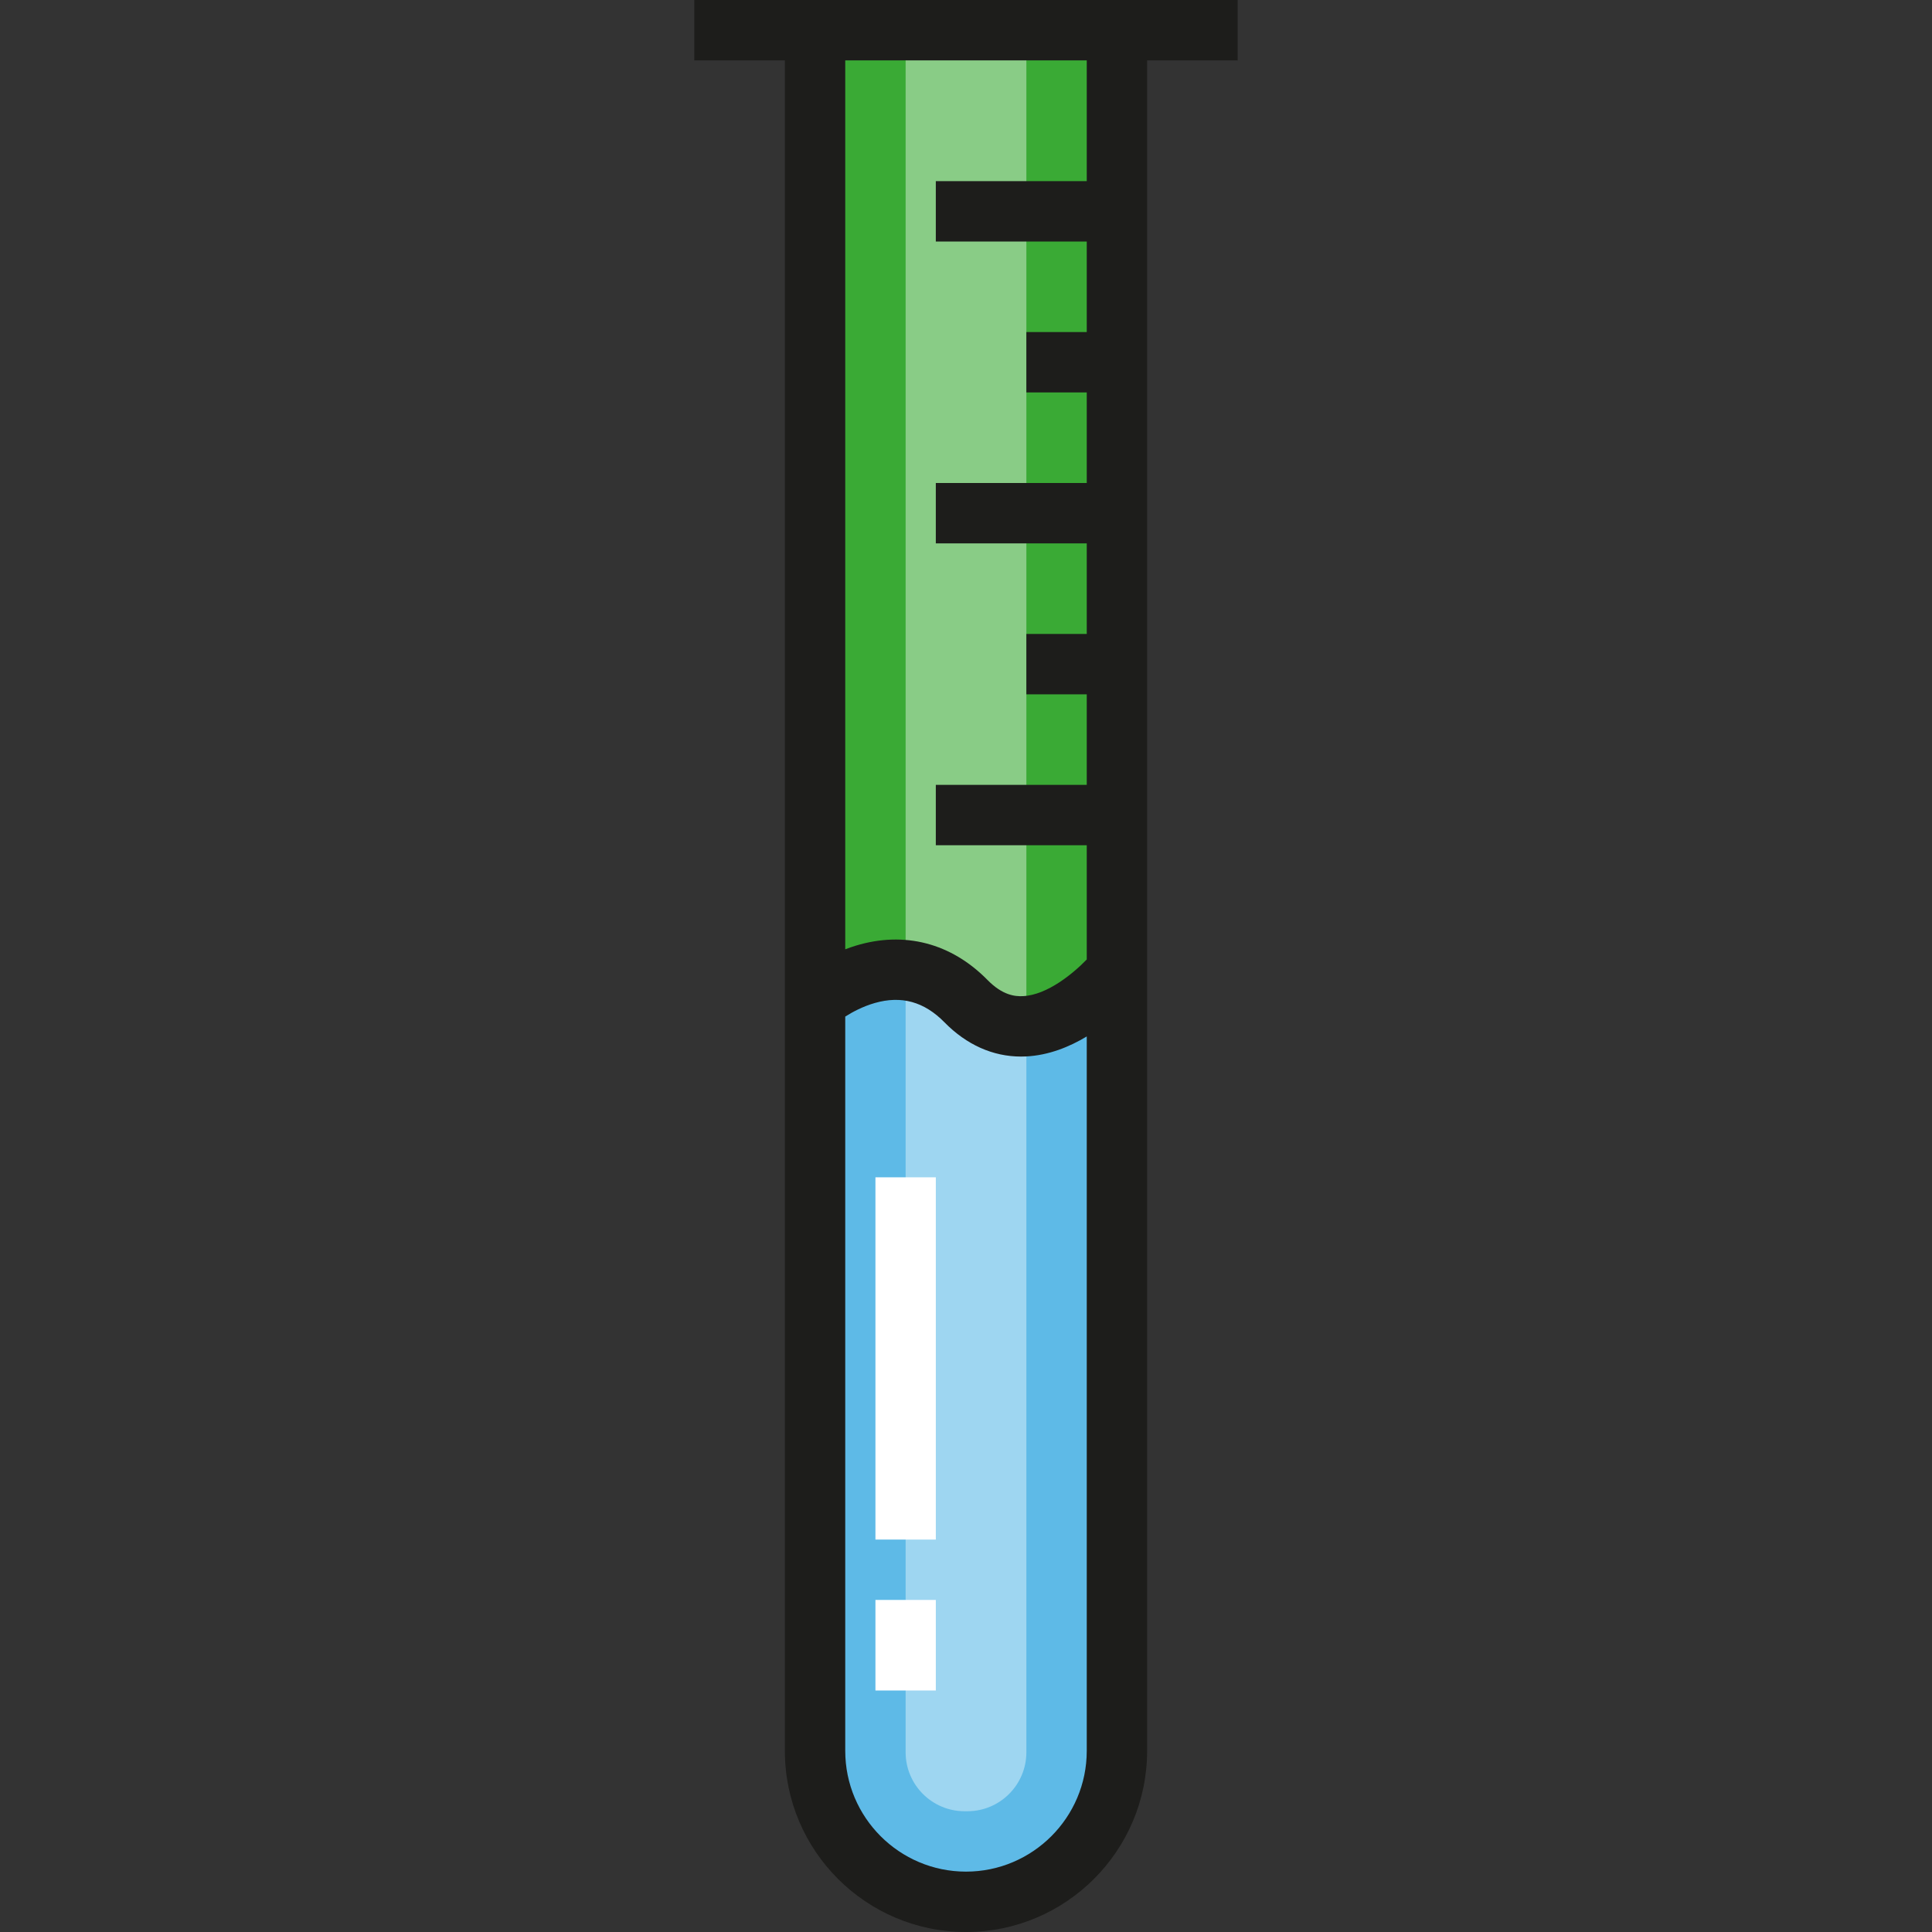 <?xml version="1.0" encoding="iso-8859-1"?>
<!-- Uploaded to: SVG Repo, www.svgrepo.com, Generator: SVG Repo Mixer Tools -->
<svg version="1.1" id="Layer_1" xmlns="http://www.w3.org/2000/svg" xmlns:xlink="http://www.w3.org/1999/xlink" 
	 viewBox="0 0 493.731 493.731" xml:space="preserve">
<rect x="0" y="0" width="493.731" height="493.731" fill="#333333" stroke="none"/>
<g id="XMLID_784_">
	<g id="XMLID_20_">
		<g>
			<rect x="208.293" y="7.714" style="fill:#3AAA35;" width="77.145" height="270.009"/>
		</g>
	</g>
	<g id="XMLID_326_">
		<g>
			<rect x="231.436" y="7.714" style="fill:#89CC86;" width="30.858" height="262.294"/>
		</g>
	</g>
	<g id="XMLID_272_">
		<g>
			<path style="fill:#5EBAE7;" d="M247.73,486.016h-1.729c-20.826,0-37.708-16.883-37.708-37.708V254.58h77.145v193.728
				C285.438,469.134,268.556,486.016,247.73,486.016z"/>
		</g>
	</g>
	<g id="XMLID_325_">
		<g>
			<path style="fill:#9ED6F1;" d="M247.211,462.872h-0.692c-8.33,0-15.083-6.753-15.083-15.083V254.58h30.858v193.21
				C262.296,456.12,255.542,462.872,247.211,462.872z"/>
		</g>
	</g>
	<g>
		<path style="fill:#1D1D1B;" d="M316.296,0H177.434v15.429h23.144v432.015c0,25.523,20.764,46.287,46.287,46.287
			c25.523,0,46.287-20.764,46.287-46.287V15.429h23.144L316.296,0L316.296,0z M246.865,478.302
			c-17.015,0-30.858-13.843-30.858-30.858V259.789c1.834-1.162,4.478-2.586,7.544-3.465c6.806-1.953,12.633-0.339,17.81,4.933
			c5.639,5.743,12.378,8.753,19.562,8.752c0.424,0,0.85-0.01,1.276-0.031c5.778-0.284,11.07-2.428,15.525-5.107v182.573
			C277.724,464.458,263.882,478.302,246.865,478.302z M277.724,46.287h-38.573v15.429h38.573V84.86h-15.429v15.429h15.429v23.144
			h-38.573v15.429h38.573v23.144h-15.429v15.429h15.429v23.144h-38.573v15.429h38.573v29.191
			c-3.402,3.512-10.032,9.061-16.284,9.369c-2.056,0.105-5.236-0.214-9.069-4.12c-9.282-9.453-21.253-12.566-33.71-8.766
			c-0.918,0.28-1.798,0.591-2.653,0.917V15.429h61.717v30.858H277.724z"/>
	</g>
	<g id="XMLID_70_">
		<g>
			<rect x="223.722" y="408.871" style="fill:#FFFFFF;" width="15.429" height="23.143"/>
		</g>
	</g>
	<g id="XMLID_71_">
		<g>
			<rect x="223.722" y="300.867" style="fill:#FFFFFF;" width="15.429" height="92.574"/>
		</g>
	</g>
</g>
</svg>
